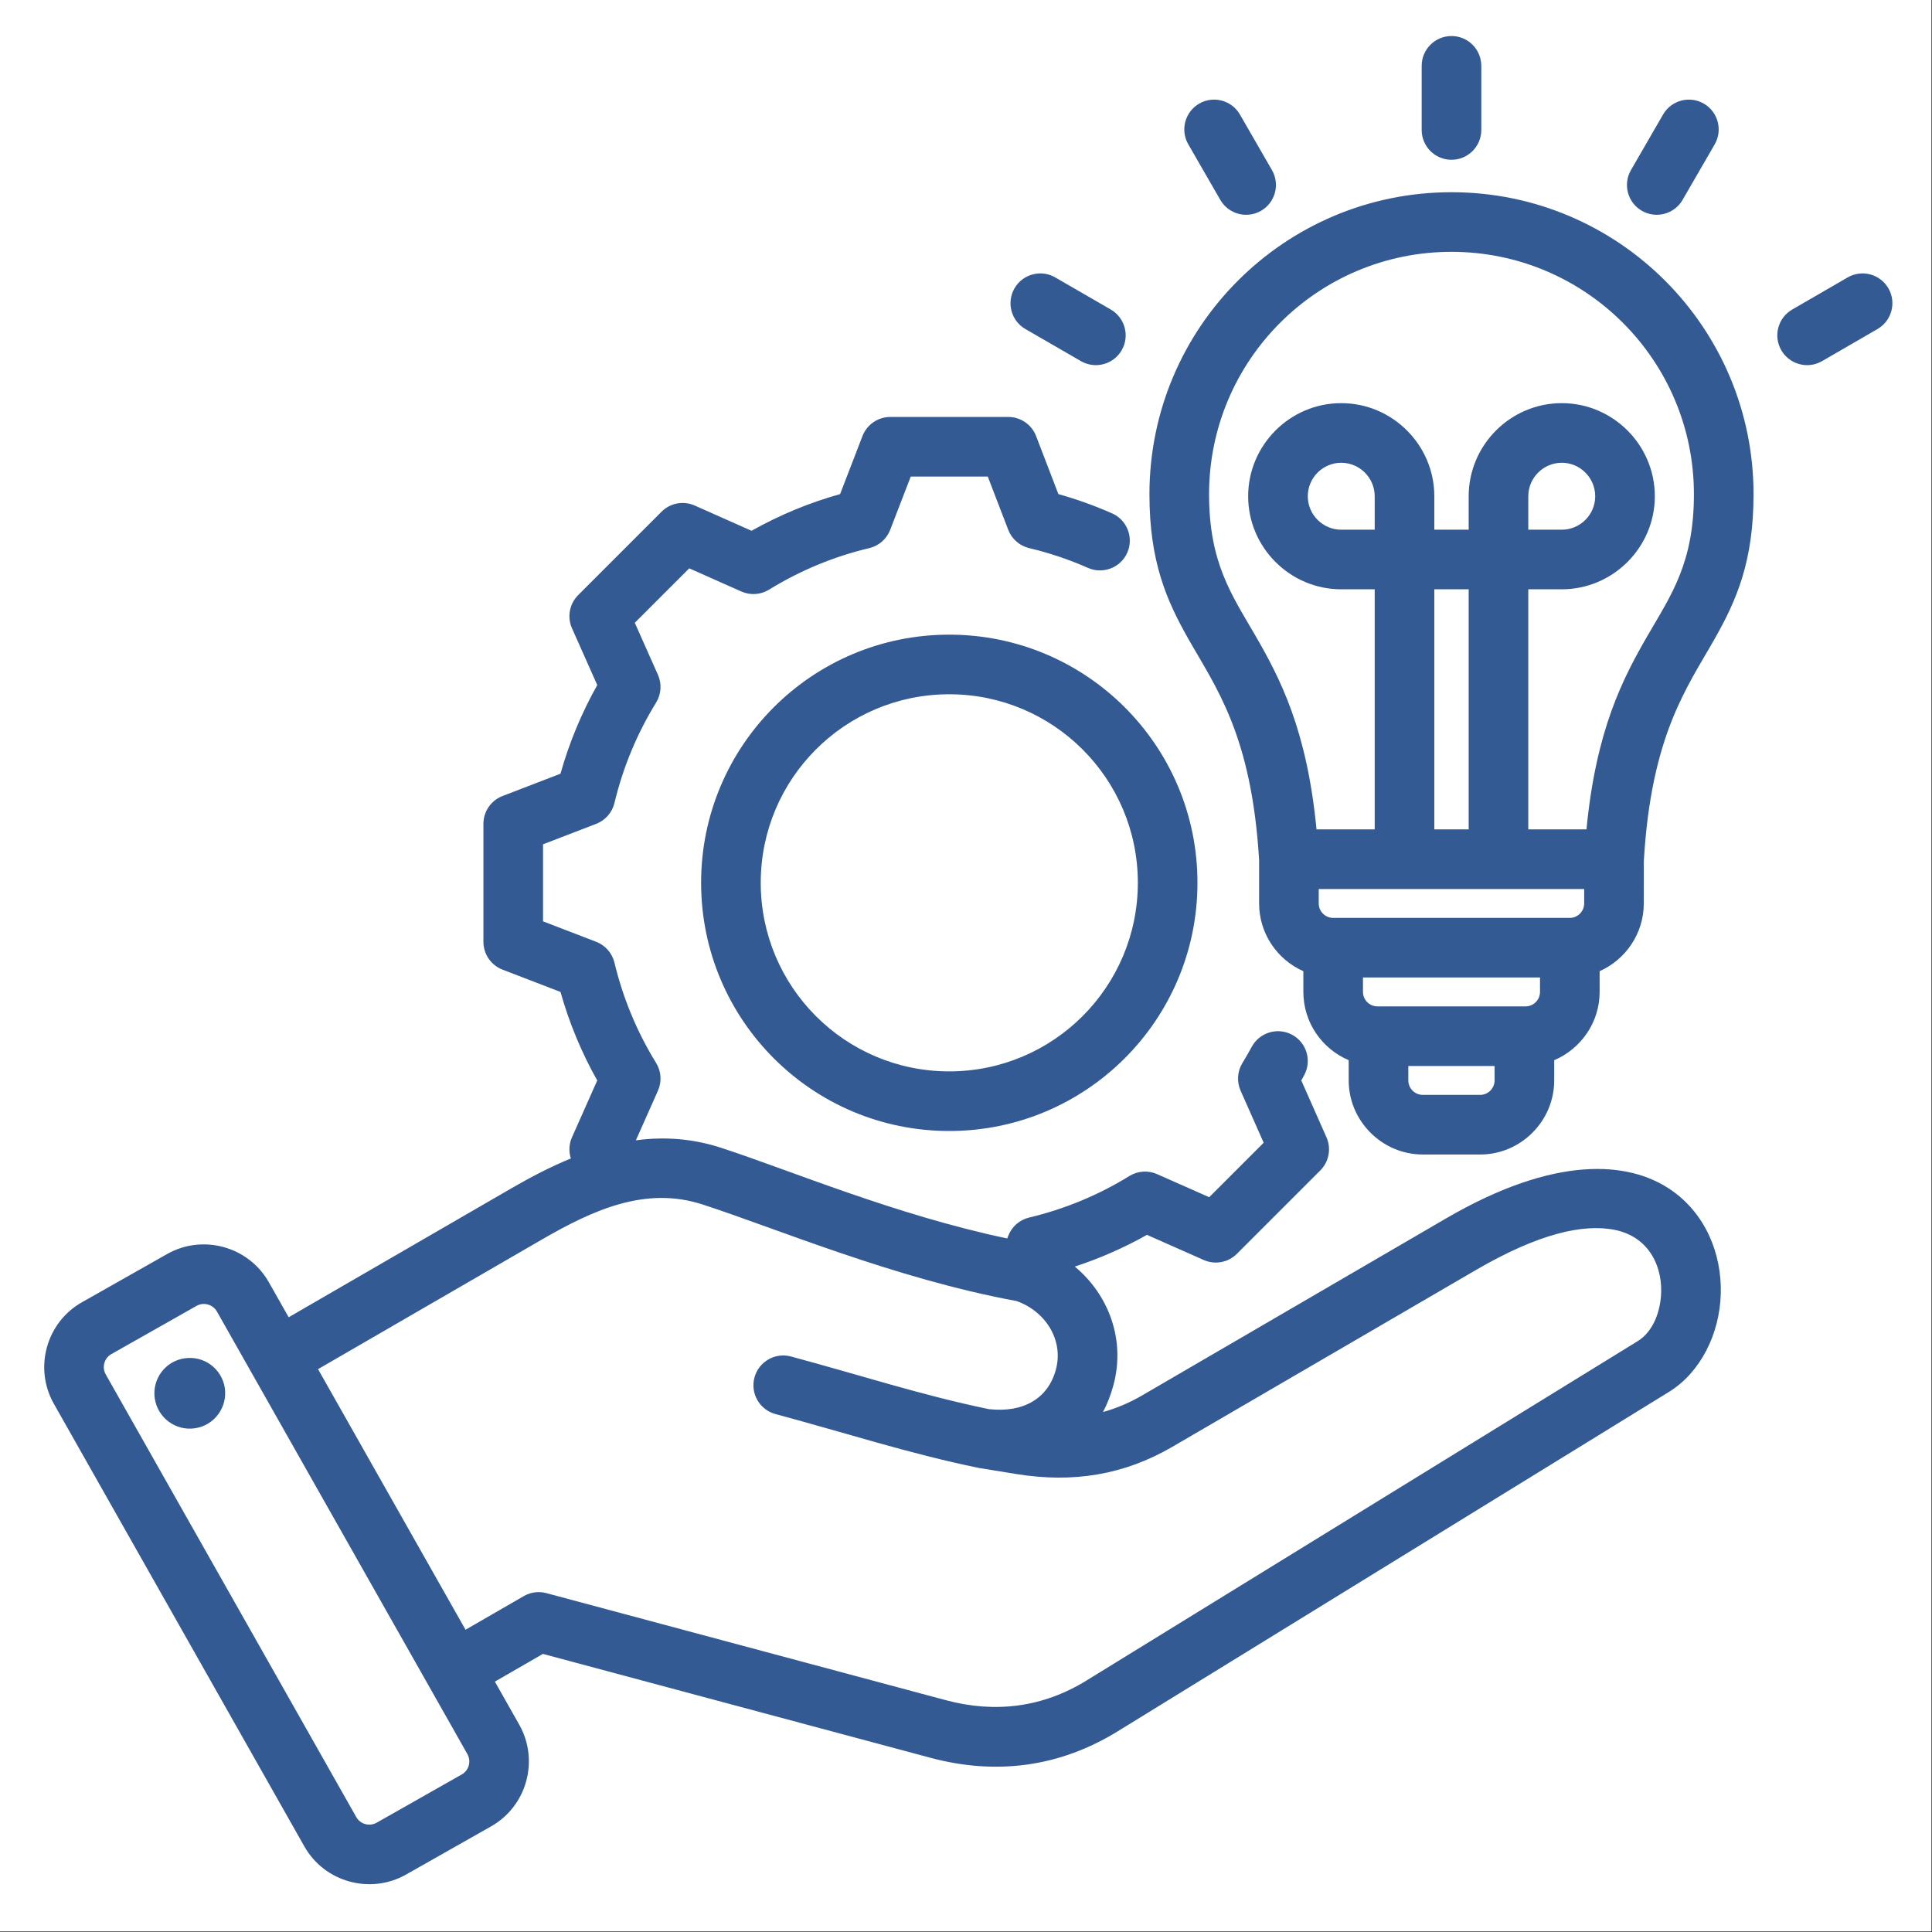 <svg xmlns="http://www.w3.org/2000/svg" xmlns:xlink="http://www.w3.org/1999/xlink" width="965" viewBox="0 0 723.75 723.75" height="965" preserveAspectRatio="xMidYMid meet"><rect x="0" y="0" width="723.75" height="723.75" fill="#333333" stroke="none"/><defs><clipPath id="ae1a73f747"><path d="M 0 0 L 723.5 0 L 723.5 723.5 L 0 723.5 Z M 0 0 "></path></clipPath><clipPath id="c9399d504d"><path d="M 16 13.492 L 709 13.492 L 709 706 L 16 706 Z M 16 13.492 "></path></clipPath></defs><g id="3ea132510d"><g clip-rule="nonzero" clip-path="url(#ae1a73f747)"><path style=" stroke:none;fill-rule:nonzero;fill:#ffffff;fill-opacity:1;" d="M 0 0 L 723.5 0 L 723.5 723.5 L 0 723.5 Z M 0 0 "></path><path style=" stroke:none;fill-rule:nonzero;fill:#ffffff;fill-opacity:1;" d="M 0 0 L 723.5 0 L 723.5 723.5 L 0 723.5 Z M 0 0 "></path></g><g clip-rule="nonzero" clip-path="url(#c9399d504d)"><path style=" stroke:none;fill-rule:evenodd;fill:#345a94;fill-opacity:1;" d="M 185.387 629.957 L 194.535 646.121 C 194.543 646.129 194.547 646.141 194.551 646.148 C 202.086 659.547 197.309 676.641 183.988 684.164 L 152.074 702.25 C 152.066 702.258 152.055 702.266 152.043 702.27 C 138.645 709.805 121.551 705.027 114.02 691.699 L 20.184 525.891 C 12.586 512.48 17.359 495.371 30.699 487.84 L 62.645 469.75 L 62.656 469.746 C 75.988 462.215 93.09 466.949 100.68 480.281 L 100.695 480.309 L 108.141 493.461 L 191.828 445.008 C 199.113 440.797 206.441 437.008 213.848 433.973 C 213.027 431.414 213.137 428.586 214.277 426.023 C 214.277 426.023 223.734 404.758 223.734 404.758 C 217.84 394.301 213.227 383.16 209.965 371.59 L 188.25 363.234 C 183.938 361.574 181.094 357.434 181.094 352.812 L 181.094 308.621 C 181.094 304 183.938 299.855 188.25 298.199 C 188.25 298.199 209.961 289.84 209.961 289.844 C 213.227 278.246 217.84 267.117 223.738 256.637 L 214.277 235.363 C 212.398 231.141 213.32 226.199 216.586 222.93 L 247.828 191.688 C 251.094 188.422 256.039 187.504 260.262 189.383 C 260.262 189.383 281.535 198.84 281.535 198.84 C 292.016 192.941 303.141 188.332 314.707 185.098 L 323.098 163.344 C 324.762 159.039 328.898 156.195 333.516 156.195 L 377.711 156.195 C 382.332 156.195 386.477 159.043 388.133 163.359 C 388.133 163.359 396.484 185.098 396.484 185.098 C 403.355 187.02 410.07 189.43 416.586 192.305 C 422.223 194.789 424.781 201.387 422.297 207.027 C 419.809 212.664 413.211 215.223 407.57 212.738 C 400.48 209.609 393.109 207.129 385.539 205.332 C 381.957 204.48 379.02 201.91 377.699 198.473 C 377.699 198.473 370.035 178.531 370.035 178.531 L 341.176 178.531 L 333.477 198.488 C 332.152 201.922 329.223 204.48 325.641 205.332 C 312.379 208.48 299.73 213.723 288.105 220.883 C 284.969 222.82 281.078 223.078 277.711 221.582 L 258.195 212.906 C 258.195 212.906 237.801 233.297 237.801 233.297 L 246.48 252.812 C 247.977 256.184 247.715 260.07 245.781 263.211 C 238.613 274.844 233.375 287.5 230.18 300.812 C 229.32 304.387 226.758 307.309 223.332 308.625 L 203.43 316.289 C 203.43 316.289 203.43 345.145 203.43 345.145 L 223.332 352.805 C 226.758 354.121 229.316 357.043 230.176 360.613 C 233.371 373.879 238.609 386.574 245.773 398.164 C 247.715 401.305 247.98 405.199 246.48 408.574 L 238.207 427.176 C 248.594 425.773 259.195 426.43 270.098 429.969 C 295.309 438.145 335.48 455.18 377.324 463.938 L 377.703 462.953 C 379.023 459.516 381.957 456.953 385.539 456.102 C 398.797 452.949 411.48 447.715 423.059 440.555 C 426.195 438.617 430.086 438.352 433.457 439.844 L 452.977 448.488 C 452.977 448.488 473.387 428.082 473.387 428.082 L 464.738 408.559 C 463.254 405.203 463.512 401.332 465.43 398.203 C 466.648 396.211 467.812 394.191 468.926 392.141 C 471.863 386.723 478.645 384.707 484.066 387.645 C 489.48 390.582 491.496 397.367 488.559 402.785 C 488.203 403.441 487.844 404.094 487.48 404.746 L 496.91 426.039 C 498.777 430.258 497.859 435.191 494.598 438.457 L 463.355 469.699 C 460.09 472.961 455.156 473.883 450.934 472.012 C 450.934 472.012 429.664 462.59 429.664 462.59 C 421.07 467.434 412.012 471.41 402.637 474.473 C 415.352 485.051 421.668 501.914 417.121 518.836 C 416.137 522.488 414.828 525.875 413.203 528.965 C 418.211 527.574 423.105 525.512 427.914 522.707 L 541.695 456.441 C 582.727 432.539 610.078 435.094 625.562 445.48 C 638.863 454.402 645.023 469.645 644.625 484.602 C 644.227 499.711 637.031 514.145 625.184 521.445 L 418.723 648.559 C 397.039 661.941 373.285 665.082 348.68 658.52 L 348.668 658.516 L 203.371 619.574 Z M 119.141 512.898 L 174.391 610.52 L 196.207 597.922 C 198.773 596.441 201.82 596.039 204.684 596.805 L 354.438 636.941 C 372.898 641.863 390.727 639.594 406.992 629.555 L 407.004 629.547 L 613.473 502.426 C 618.852 499.113 621.648 492.453 622.211 485.633 C 623.082 475.117 618.148 463.504 605.141 460.777 C 593.066 458.25 576.074 462.262 552.938 475.738 L 439.16 542.004 C 420.945 552.621 401.852 555.555 381.043 552.242 C 381.031 552.238 381.02 552.238 381.008 552.238 L 366.898 549.941 C 366.895 549.941 366.891 549.938 366.887 549.938 C 366.734 549.914 366.586 549.887 366.434 549.855 C 366.43 549.855 366.426 549.852 366.422 549.852 C 340.746 544.582 316.934 536.824 290.508 529.723 C 284.559 528.125 281.023 521.992 282.625 516.043 C 284.223 510.09 290.355 506.559 296.305 508.156 C 322.125 515.094 345.395 522.703 370.457 527.883 C 383.25 529.301 392.609 524 395.551 513.043 L 395.551 513.039 C 398.535 501.949 391.59 491.195 380.816 487.383 C 335.215 479.016 290.578 460.09 263.203 451.215 L 263.199 451.215 C 241.902 444.297 222.398 453.129 203.012 464.34 Z M 81.27 491.328 L 81.262 491.312 C 79.73 488.652 76.312 487.684 73.641 489.191 L 41.703 507.273 L 41.691 507.277 C 39.031 508.785 38.098 512.203 39.617 514.879 L 39.617 514.887 L 133.461 680.699 L 133.465 680.707 C 134.973 683.379 138.402 684.312 141.09 682.809 L 172.973 664.734 L 172.988 664.727 C 175.66 663.219 176.594 659.785 175.086 657.098 Z M 69.176 508.836 C 76.418 507.758 83.145 512.762 84.223 520 C 85.254 527.246 80.254 534.012 73.012 535.047 C 65.77 536.125 59.043 531.082 57.969 523.84 C 56.934 516.598 61.934 509.871 69.176 508.836 Z M 471.676 322.195 C 468.863 275.094 455.371 257.379 445.094 239.203 C 437.012 224.902 430.594 210.371 430.594 185.156 C 430.594 122.668 481.258 72.008 543.746 72.008 C 606.238 72.008 656.898 122.668 656.898 185.156 C 656.898 210.371 650.484 224.902 642.398 239.203 C 632.102 257.422 618.57 275.176 615.797 322.52 L 615.781 338.441 C 615.781 349.738 608.957 359.5 599.242 363.816 L 599.242 371.594 C 599.242 383.059 592.18 392.945 582.223 397.16 L 582.223 404.746 C 582.223 419.965 569.734 432.488 554.512 432.488 L 532.98 432.488 C 517.766 432.488 505.238 419.961 505.238 404.746 L 505.238 397.156 C 495.277 392.938 488.254 383.055 488.254 371.594 L 488.254 363.828 C 478.508 359.516 471.676 349.746 471.676 338.441 Z M 593.453 333.031 L 494.012 333.031 L 494.012 338.441 C 494.012 341.418 496.441 343.852 499.418 343.852 L 588.074 343.852 C 591.035 343.852 593.449 341.414 593.449 338.438 Z M 576.906 366.184 L 510.586 366.184 L 510.586 371.594 C 510.586 374.57 513.02 377 515.996 377 L 571.5 377 C 574.465 377 576.906 374.57 576.906 371.594 Z M 559.887 399.336 L 527.574 399.336 L 527.574 404.746 C 527.574 407.711 530.016 410.152 532.98 410.152 L 554.512 410.152 C 557.473 410.152 559.887 407.703 559.887 404.746 Z M 572.516 310.699 L 594.312 310.699 C 597.91 273.355 607.938 254.109 617.359 237.852 C 626.109 222.762 634.562 210.797 634.562 185.156 C 634.562 135 593.902 94.34 543.746 94.34 C 493.59 94.34 452.93 135 452.93 185.156 C 452.93 210.797 461.387 222.762 470.133 237.852 C 479.555 254.109 489.586 273.355 493.184 310.699 L 514.98 310.699 L 514.98 220.762 L 502.426 220.762 C 483.266 220.762 467.574 205.07 467.574 185.91 C 467.574 166.703 483.27 151.023 502.426 151.023 C 521.629 151.023 537.312 166.707 537.312 185.91 L 537.312 198.43 L 550.184 198.43 L 550.184 185.91 C 550.184 166.707 565.863 151.023 585.066 151.023 C 604.223 151.023 619.918 166.703 619.918 185.91 C 619.918 205.07 604.227 220.762 585.066 220.762 L 572.516 220.762 Z M 537.312 310.699 L 550.184 310.699 L 550.184 220.762 L 537.312 220.762 Z M 572.516 198.43 L 585.066 198.43 C 591.949 198.43 597.586 192.793 597.586 185.91 C 597.586 179.004 591.953 173.359 585.066 173.359 C 578.156 173.359 572.516 179 572.516 185.91 Z M 514.98 198.43 L 514.98 185.91 C 514.98 179 509.336 173.359 502.426 173.359 C 495.539 173.359 489.91 179.004 489.91 185.91 C 489.91 192.793 495.547 198.43 502.426 198.43 Z M 355.59 237.75 C 406.945 237.75 448.582 279.34 448.582 330.691 C 448.582 382.047 406.941 423.684 355.59 423.684 C 304.238 423.684 262.645 382.047 262.645 330.691 C 262.645 279.34 304.234 237.75 355.59 237.75 Z M 355.59 260.082 C 316.574 260.082 284.98 291.68 284.98 330.691 C 284.98 369.711 316.574 401.352 355.59 401.352 C 394.609 401.352 426.25 369.711 426.25 330.691 C 426.25 291.676 394.609 260.082 355.59 260.082 Z M 554.914 48.688 C 554.914 54.852 549.91 59.855 543.746 59.855 C 537.582 59.855 532.578 54.852 532.578 48.688 L 532.578 24.664 C 532.578 18.5 537.582 13.496 543.746 13.496 C 549.91 13.496 554.914 18.5 554.914 24.664 Z M 476.492 63.723 C 479.566 69.062 477.73 75.895 472.391 78.973 C 467.051 82.051 460.219 80.215 457.141 74.875 L 445.145 54.062 C 442.066 48.723 443.902 41.887 449.242 38.809 C 454.582 35.73 461.418 37.566 464.496 42.906 Z M 416.113 115.953 C 421.449 119.039 423.277 125.875 420.195 131.211 C 417.109 136.547 410.273 138.375 404.938 135.289 L 384.125 123.262 C 378.789 120.176 376.957 113.34 380.043 108.004 C 383.129 102.668 389.965 100.84 395.301 103.922 Z M 630.312 74.887 C 627.23 80.223 620.395 82.051 615.055 78.965 C 609.719 75.883 607.895 69.047 610.977 63.711 L 623.008 42.895 C 626.09 37.559 632.93 35.73 638.262 38.816 C 643.598 41.902 645.43 48.738 642.344 54.074 Z M 682.562 135.285 C 677.23 138.375 670.391 136.551 667.305 131.215 C 664.215 125.883 666.039 119.047 671.375 115.957 L 692.152 103.926 C 697.488 100.84 704.324 102.664 707.41 107.996 C 710.5 113.328 708.676 120.168 703.344 123.254 Z M 682.562 135.285 "></path></g></g></svg>